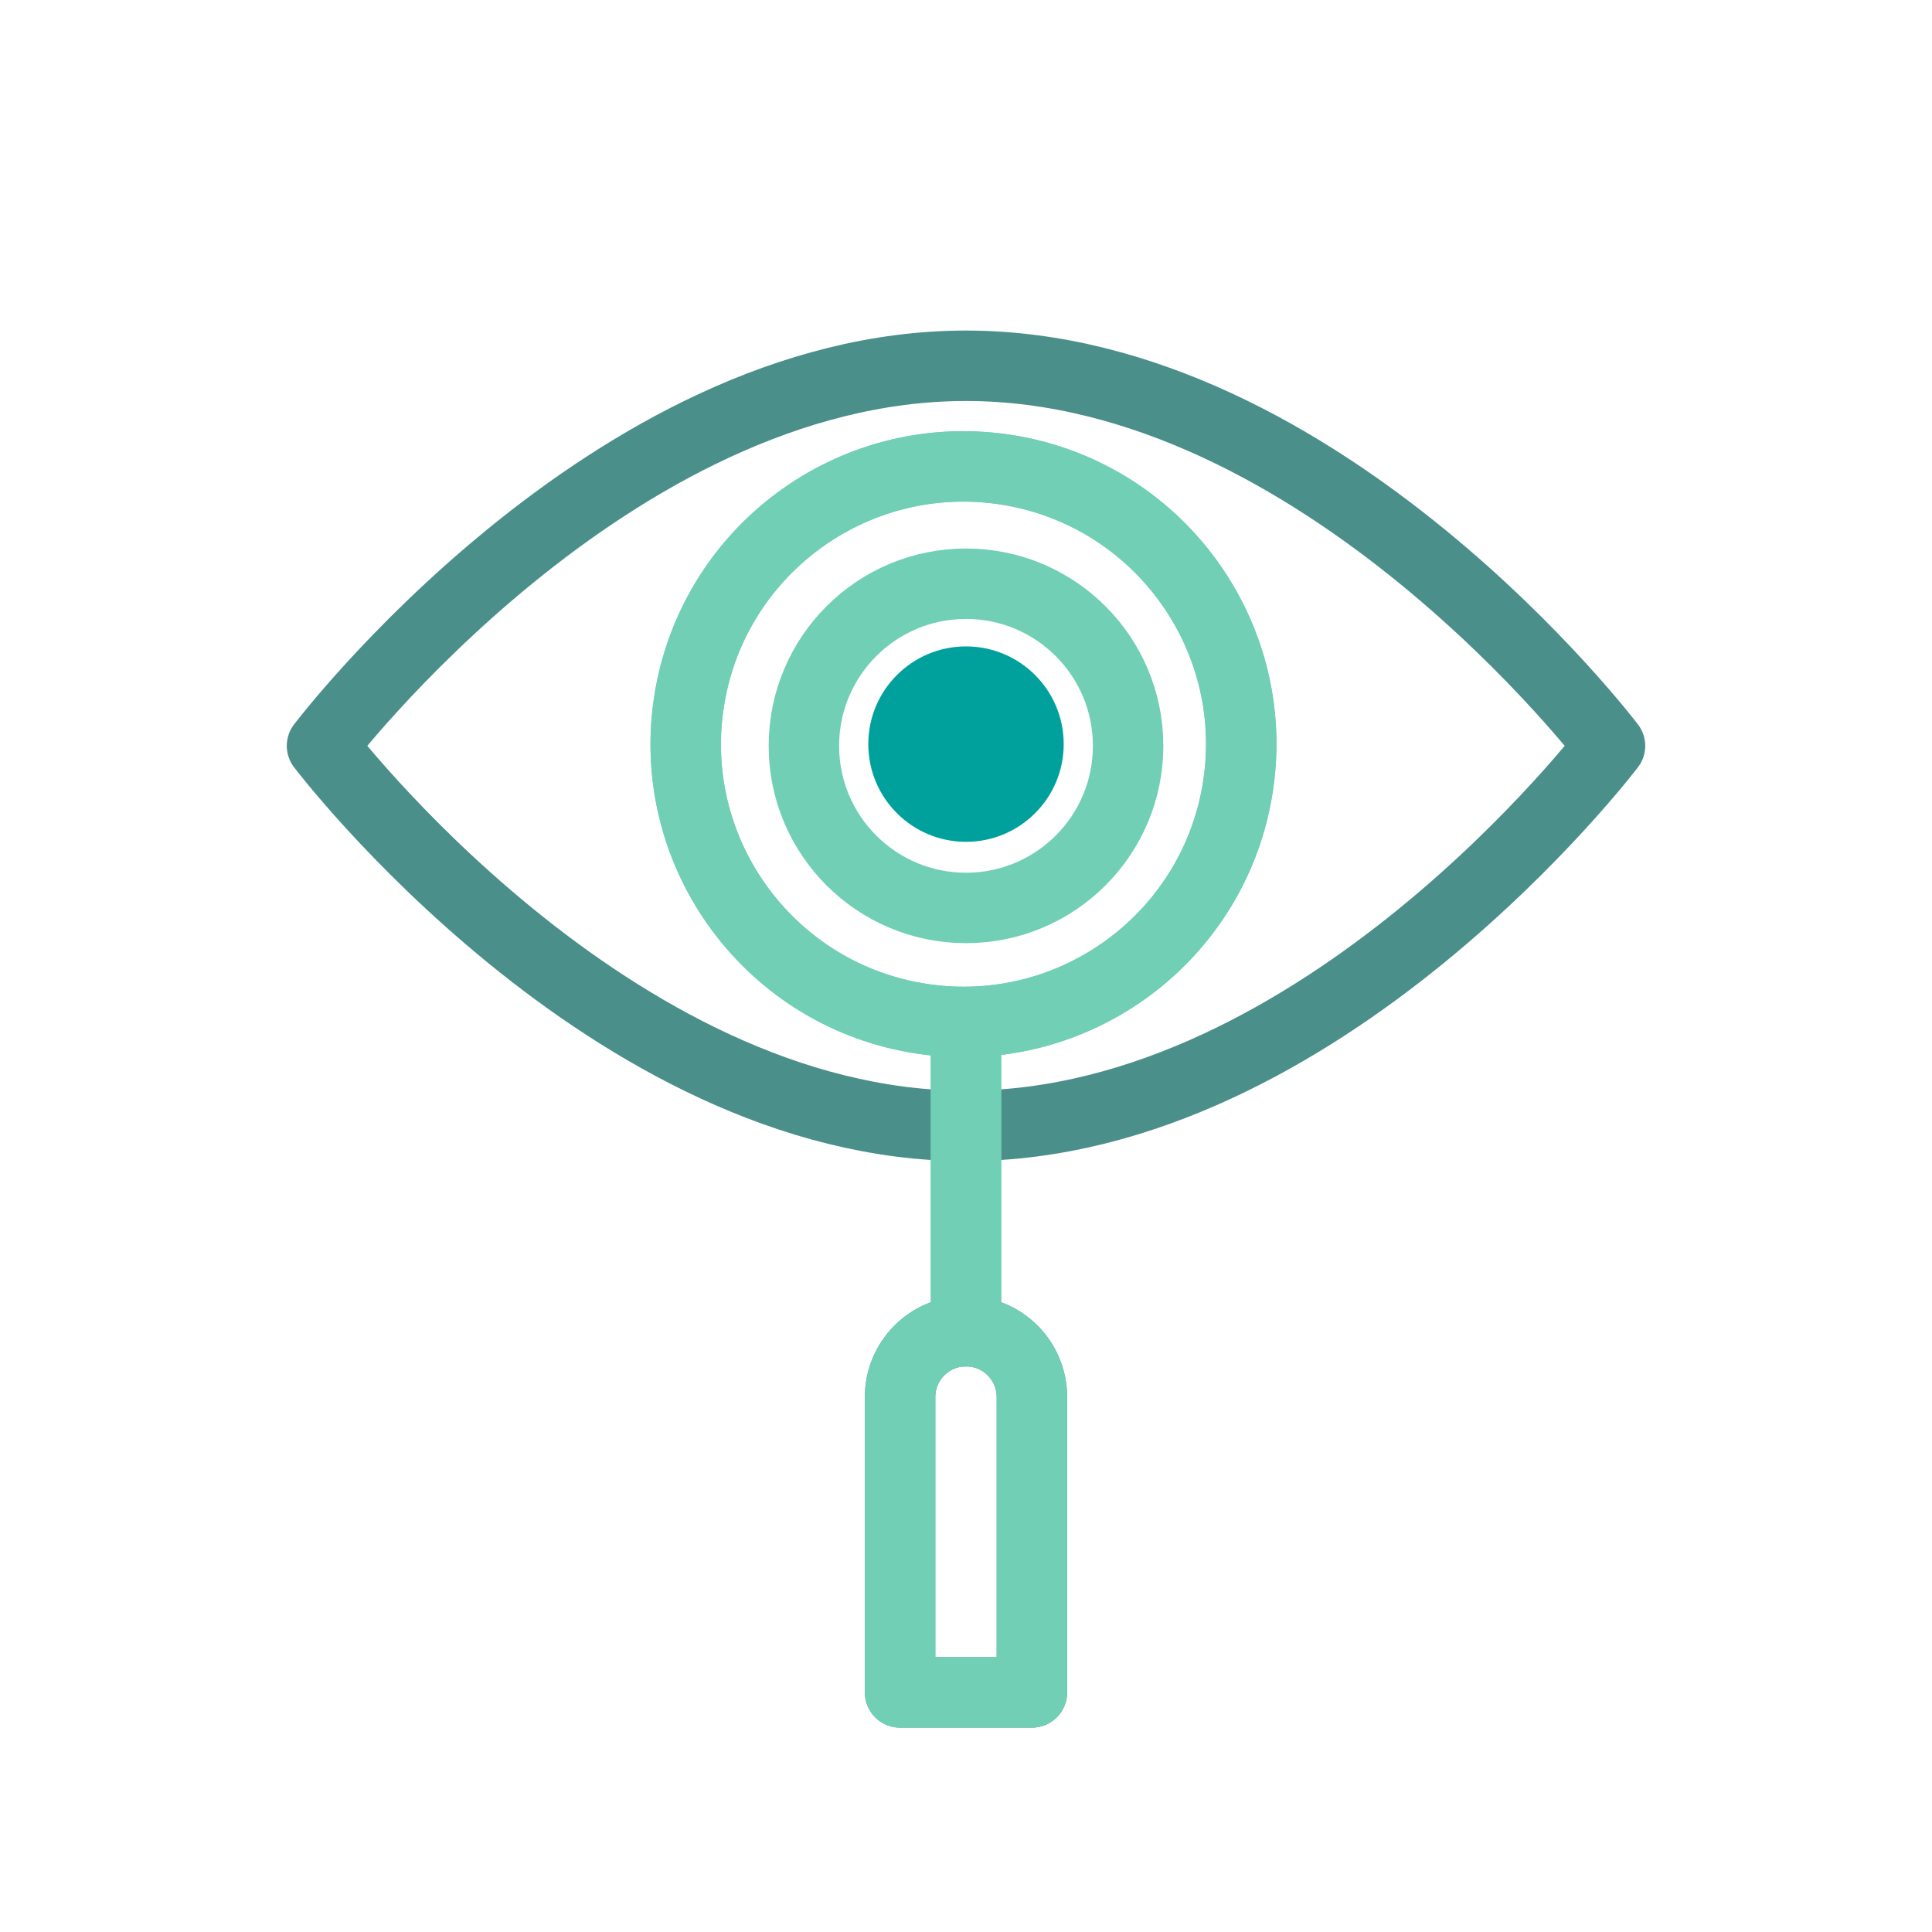<?xml version="1.0" encoding="UTF-8"?>
<svg id="icon" xmlns="http://www.w3.org/2000/svg" viewBox="0 0 192 192">
  <defs>
    <style>
      .cls-1, .cls-2, .cls-3 {
        fill: none;
      }

      .cls-2 {
        stroke: #71cfb6;
      }

      .cls-2, .cls-3 {
        stroke-linecap: round;
        stroke-linejoin: round;
        stroke-width: 7px;
      }

      .cls-3 {
        stroke: #4b8f8a;
      }

      .cls-4 {
        fill: #00a19c;
      }
    </style>
  </defs>
  <g>
    <circle class="cls-2" cx="96" cy="74.12" r="16.11"/>
    <circle class="cls-4" cx="96" cy="73.95" r="9.71"/>
    <path class="cls-3" d="M160,74.12s-28.65,37.77-64,37.77S32,74.12,32,74.12c0,0,28.65-37.77,64-37.77s64,37.77,64,37.77Z"/>
    <g>
      <g>
        <circle class="cls-2" cx="95.75" cy="73.95" r="27.6" transform="translate(8.65 157.92) rotate(-81.63)"/>
        <line class="cls-2" x1="96" y1="102.11" x2="96" y2="132.3"/>
        <path class="cls-3" d="M102.55,168.19h-13.1s0-29.35,0-29.35c0-3.62,2.93-6.55,6.55-6.55h0c3.62,0,6.55,2.93,6.55,6.55v29.35Z"/>
      </g>
      <g>
        <circle class="cls-2" cx="95.75" cy="73.95" r="27.6" transform="translate(8.65 157.92) rotate(-81.63)"/>
        <line class="cls-2" x1="96" y1="102.11" x2="96" y2="132.3"/>
        <path class="cls-2" d="M102.55,168.19h-13.1s0-29.35,0-29.35c0-3.62,2.93-6.55,6.55-6.55h0c3.62,0,6.55,2.93,6.55,6.55v29.35Z"/>
      </g>
    </g>
  </g>
  <rect class="cls-1" x="-1860.32" y="-3728.01" width="4324.07" height="4324.07"/>
</svg>
